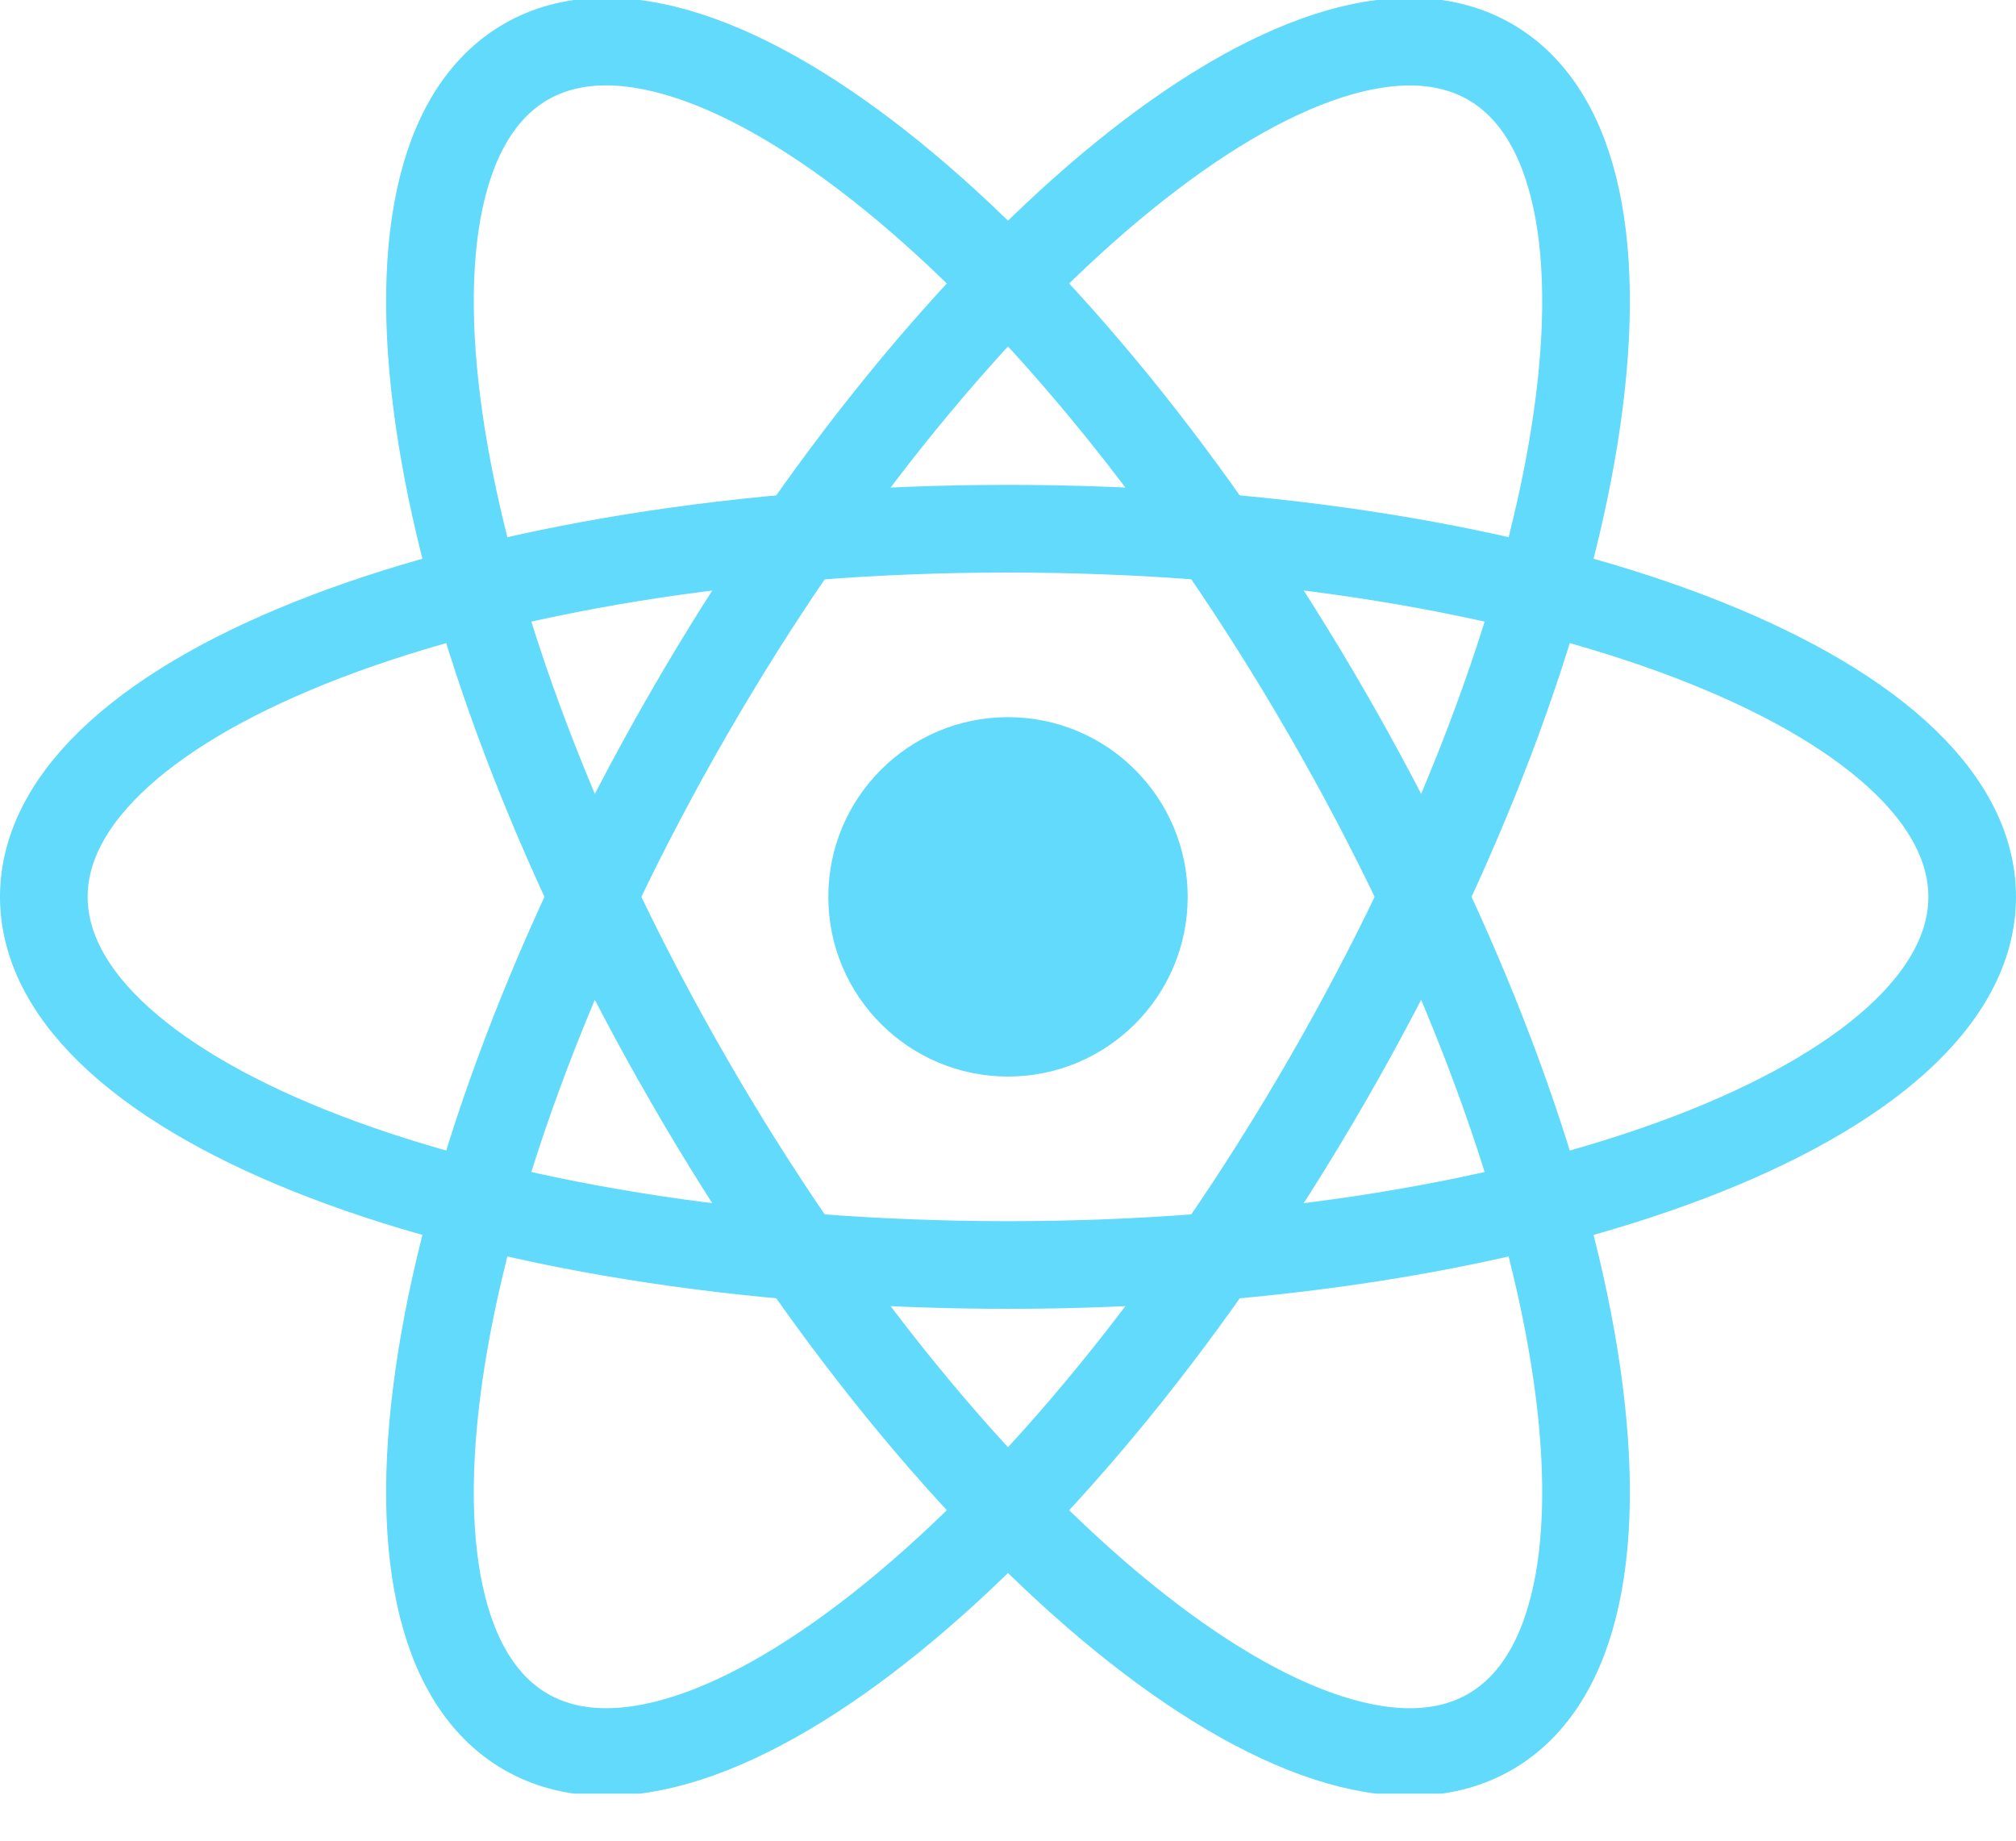 <svg width="23" height="21" viewBox="0 0 23 21" fill="none" xmlns="http://www.w3.org/2000/svg">
<g clip-path="url(#clip0_763_38)">
<path d="M11.5 12.282C12.632 12.282 13.55 11.364 13.55 10.232C13.55 9.099 12.632 8.182 11.5 8.182C10.368 8.182 9.45 9.099 9.45 10.232C9.45 11.364 10.368 12.282 11.5 12.282Z" fill="#61DAFB"/>
<path d="M11.5 14.432C17.575 14.432 22.5 12.551 22.5 10.232C22.5 7.912 17.575 6.032 11.5 6.032C5.425 6.032 0.5 7.912 0.5 10.232C0.5 12.551 5.425 14.432 11.5 14.432Z" stroke="#61DAFB"/>
<path d="M7.863 12.332C10.9 17.593 14.991 20.918 17 19.758C19.009 18.598 18.175 13.393 15.137 8.132C12.1 2.871 8.009 -0.454 6 0.705C3.991 1.865 4.825 7.071 7.863 12.332Z" stroke="#61DAFB"/>
<path d="M7.863 8.132C4.825 13.393 3.991 18.598 6 19.758C8.009 20.918 12.1 17.593 15.137 12.332C18.175 7.071 19.009 1.865 17 0.706C14.991 -0.454 10.9 2.871 7.863 8.132Z" stroke="#61DAFB"/>
</g>
<defs>
<clipPath id="clip0_763_38">
<rect width="23" height="20.463" fill="white"/>
</clipPath>
</defs>
</svg>
